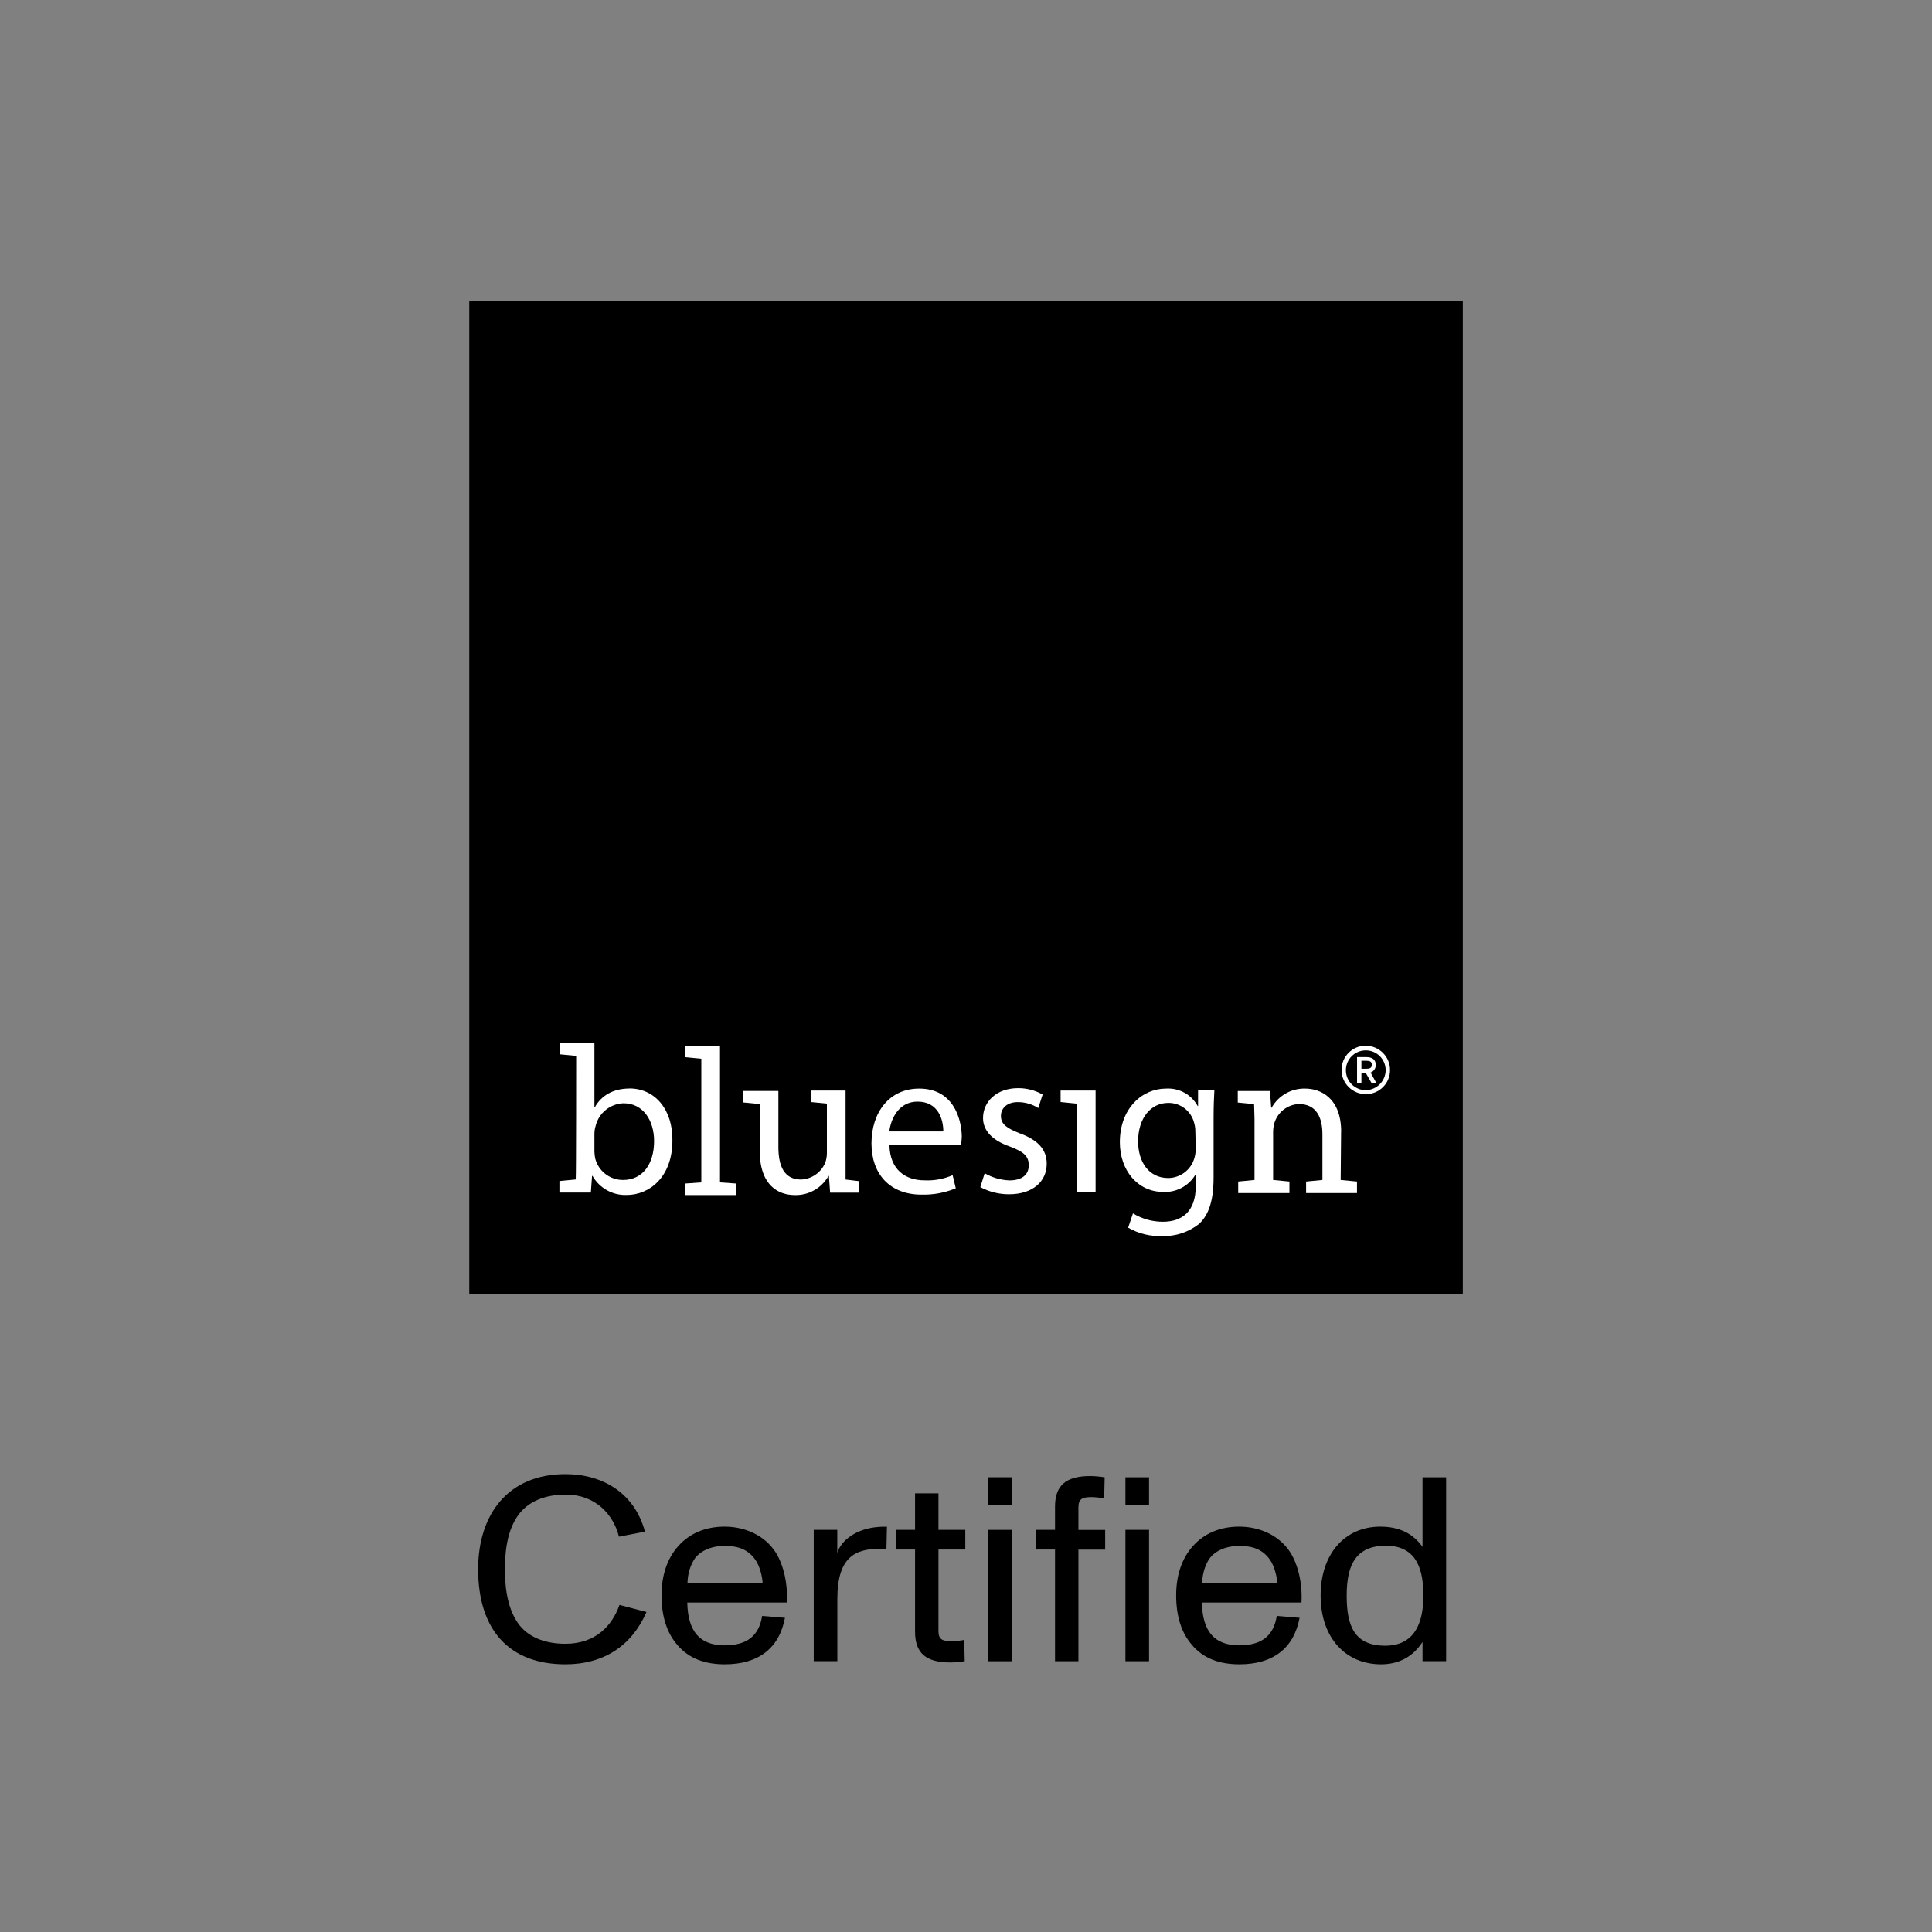 <svg viewBox="0 0 270 270" height="270" width="270" xmlns="http://www.w3.org/2000/svg" data-name="Layer 1" id="Layer_1">
  <rect x="0" y="0" width="270" height="270" fill="#808080" stroke="none"/>
  <defs>
    <style>
      .cls-1, .cls-2 {
        stroke-width: 0px;
      }

      .cls-2 {
        fill: #fff;
      }
    </style>
  </defs>
  <g>
    <path d="M66.82,219.3c0-7.78,4.29-13.29,12.19-13.29,5.25,0,9.69,2.68,11.12,8.04l-3.63.7c-.77-3.08-3.27-5.88-7.42-5.88-2.94,0-5.29.96-6.68,2.9-1.25,1.76-1.84,4.22-1.84,7.53s.59,5.76,1.84,7.56c1.32,1.87,3.67,2.86,6.61,2.86,4.19,0,6.54-2.5,7.56-5.43l3.78.99c-2.06,4.7-5.95,7.31-11.34,7.31-7.78,0-12.19-4.74-12.19-13.29Z" class="cls-1"></path>
    <path d="M94.69,229.91c-1.54-1.73-2.24-4.11-2.24-6.98,0-2.72.77-5.1,2.31-6.83,1.62-1.83,3.85-2.75,6.5-2.75,2.9,0,5.65,1.25,7.16,3.63,1.1,1.76,1.69,4.37,1.54,6.98h-13.91c.07,4.04,1.76,5.98,5.21,5.98,3.12,0,4.81-1.32,5.25-4.11l3.19.26c-.81,4.29-3.74,6.5-8.41,6.5-2.83,0-5.03-.84-6.61-2.68ZM106.58,221.29c-.04-.99-.4-2.39-.99-3.27-.96-1.4-2.31-1.98-4.3-1.98s-3.6.77-4.33,1.98c-.66,1.1-.88,2.35-.88,3.27h10.5Z" class="cls-1"></path>
    <path d="M113.71,213.8h3.3v3.23c.51-1.76,2.68-3.41,5.69-3.63.29-.04.99-.04,1.25-.04l-.07,3.12c-.22-.04-.51-.04-.84-.04-3.49,0-6.02,1.1-6.02,7.01v8.7h-3.3v-18.36Z" class="cls-1"></path>
    <path d="M127.88,228.04v-11.49h-2.64v-2.75h2.64v-5.1h3.27v5.1h3.75v2.75h-3.75v11.38c0,1.21.55,1.43,1.91,1.43.4,0,1.1-.07,1.69-.18l.07,2.97c-.59.11-1.36.18-2.02.18-3.42,0-4.92-1.32-4.92-4.3Z" class="cls-1"></path>
    <path d="M138.12,206.45h3.3v3.89h-3.3v-3.89ZM138.12,213.8h3.3v18.36h-3.3v-18.36Z" class="cls-1"></path>
    <path d="M147.44,216.55h-2.64v-2.75h2.64v-3.23c0-2.97,1.51-4.29,4.92-4.29.77,0,1.62.11,2.02.18l-.07,2.94c-.59-.11-1.36-.18-1.76-.18-1.25,0-1.84.22-1.84,1.43v3.16h3.74v2.75h-3.74v15.6h-3.27v-15.6ZM157.28,206.45h3.3v3.89h-3.3v-3.89ZM157.28,213.8h3.3v18.36h-3.3v-18.36Z" class="cls-1"></path>
    <path d="M166.61,229.91c-1.54-1.73-2.24-4.11-2.24-6.98,0-2.72.77-5.1,2.31-6.83,1.62-1.83,3.85-2.75,6.5-2.75,2.9,0,5.65,1.25,7.16,3.63,1.1,1.76,1.69,4.37,1.54,6.98h-13.91c.07,4.04,1.76,5.98,5.21,5.98,3.12,0,4.81-1.32,5.25-4.11l3.19.26c-.81,4.29-3.74,6.5-8.41,6.5-2.83,0-5.03-.84-6.61-2.68ZM178.5,221.29c-.04-.99-.4-2.39-.99-3.27-.96-1.4-2.31-1.98-4.29-1.98s-3.6.77-4.33,1.98c-.66,1.1-.88,2.35-.88,3.27h10.5Z" class="cls-1"></path>
    <path d="M184.56,222.97c0-5.8,3.38-9.62,8.33-9.62,2.57,0,4.52.88,5.91,2.83v-9.73h3.3v25.7h-3.3v-2.68c-1.36,2.09-3.34,3.12-5.8,3.12-4.88,0-8.44-3.63-8.44-9.62ZM193.59,229.99c1.54,0,2.72-.44,3.6-1.32,1.14-1.14,1.73-3.05,1.73-5.65,0-3.41-.77-7.01-5.25-7.01-1.87,0-3.19.55-4.04,1.54-1.03,1.21-1.43,3.05-1.43,5.43,0,4.3,1.1,7.01,5.4,7.01Z" class="cls-1"></path>
  </g>
  <path d="M146.52,155.28c-.86-.03-1.58.65-1.61,1.52,0,.01,0,.02,0,.04v.06c-.04.84.6,1.56,1.44,1.61h.11c.86.03,1.58-.65,1.61-1.52,0-.01,0-.02,0-.04.03-.89-.67-1.63-1.56-1.67Z" class="cls-2"></path>
  <g>
    <rect height="138.85" width="138.85" y="42.05" x="65.58" class="cls-1"></rect>
    <path d="M87.96,152.12c-2.28,0-3.94,1-4.83,2.61h-.06v-8.94h-.06l.06-.06h-4.83v1.61l2.28.22h0s0,16.66-.06,17.27h0l-2.28.22v1.61h4.39l.17-2.33h.06c.97,1.71,2.81,2.74,4.78,2.67,3.17,0,6.39-2.5,6.39-7.61.06-4.33-2.44-7.28-6-7.28ZM87.07,164.9c-1.83.01-3.43-1.23-3.89-3-.06-.31-.1-.63-.11-.94v-2.5c0-.38.06-.75.17-1.11.44-1.81,2.03-3.1,3.89-3.17,2.78,0,4.28,2.44,4.28,5.28,0,3.22-1.61,5.44-4.33,5.44h0Z" class="cls-2"></path>
    <polygon points="100.62 146.18 100.62 146.18 95.73 146.18 95.73 147.74 98.01 147.96 98.01 165.24 98.01 165.24 95.73 165.4 95.73 167.01 102.9 167.01 102.9 165.4 100.62 165.24 100.62 146.18" class="cls-2"></polygon>
    <path d="M128.45,152.13c-4.17,0-6.66,3.33-6.66,7.66s2.61,7.16,7,7.16c1.64.04,3.26-.26,4.78-.89l-.44-1.83c-1.24.54-2.59.79-3.94.72-2.61,0-4.83-1.44-4.89-4.94h10c.07-.4.1-.81.11-1.22-.06-2.61-1.28-6.66-5.94-6.66ZM131.83,158.12h-7.55c.22-1.78,1.33-4.17,3.94-4.17,2.94,0,3.61,2.55,3.61,4.17Z" class="cls-2"></path>
    <path d="M142.55,158.4c-1.83-.72-2.67-1.28-2.67-2.44,0-1.06.83-1.94,2.33-1.94,1.02-.01,2.03.28,2.89.83l.61-1.89c-1.05-.59-2.24-.9-3.44-.89-3,0-4.89,1.89-4.89,4.17,0,1.72,1.22,3.11,3.78,4,1.89.72,2.61,1.33,2.61,2.61s-.89,2.11-2.72,2.11c-1.21-.05-2.39-.39-3.44-1l-.61,1.94c1.23.66,2.6,1,4,1,3.33,0,5.28-1.78,5.28-4.28,0-2.05-1.33-3.33-3.72-4.22Z" class="cls-2"></path>
    <path d="M167.44,154.57h-.06c-.88-1.61-2.61-2.56-4.44-2.44-3.28,0-6.44,2.72-6.44,7.5,0,3.94,2.5,6.94,6.05,6.94,1.83.1,3.56-.82,4.5-2.39h.06v1.56c0,3.61-1.94,5-4.61,5-1.47,0-2.91-.4-4.17-1.17l-.67,2c1.43.83,3.07,1.23,4.72,1.17,1.89.07,3.74-.54,5.22-1.72,1.33-1.28,2-3.22,2-6.5v-8.28c0-1.72.06-2.89.11-3.89h-2.28v2.22ZM167.1,160.57c0,.47-.07.94-.22,1.39-.5,1.58-1.96,2.65-3.61,2.67-2.78,0-4.22-2.33-4.22-5.11,0-3.28,1.78-5.39,4.22-5.39,1.7-.02,3.19,1.13,3.61,2.78.11.38.17.77.17,1.17l.06,2.5Z" class="cls-2"></path>
    <path d="M187.43,158.18c0-4.89-3.05-6.05-5-6.05-1.95-.06-3.76.97-4.72,2.67h-.06l-.17-2.33h-4.5v1.61l2.28.22c0,.61.06,1.28.06,2.05v8.55h0l-2.28.22v1.61h7.16v-1.61l-2.28-.22h0v-6.72c0-.41.06-.82.17-1.22.46-1.53,1.84-2.61,3.44-2.67,2.44,0,3.28,1.89,3.28,4.22v6.39l-2.28.22v1.61h7.11v-1.61l-2.28-.22.06-6.72Z" class="cls-2"></path>
    <polygon points="148.22 152.4 148.22 154.01 150.5 154.24 150.5 166.62 153.11 166.62 153.11 152.4 148.22 152.4" class="cls-2"></polygon>
    <path d="M118.17,164.84v-12.44h-4.83v1.61l2.22.22v6.89c0,.45-.07.91-.22,1.33-.56,1.39-1.89,2.33-3.39,2.39-2.33,0-3.17-1.83-3.17-4.55v-7.83h-4.89v1.61l2.28.22v6.5c0,4.94,2.67,6.22,4.89,6.22,1.95.06,3.76-.97,4.72-2.67h.06l.17,2.33h4v-1.61l-1.83-.22h0Z" class="cls-2"></path>
    <path d="M190.87,146.13c-1.87,0-3.39,1.52-3.39,3.39,0,1.87,1.52,3.38,3.39,3.39,1.86.01,3.38-1.49,3.39-3.34,0-.01,0-.03,0-.04,0-1.87-1.52-3.38-3.39-3.39h0ZM190.87,152.35c-1.53,0-2.78-1.24-2.78-2.78s1.24-2.78,2.78-2.78,2.78,1.24,2.78,2.78h0c-.02,1.52-1.25,2.75-2.78,2.78ZM192.26,148.79c0-.72-.5-1.06-1.33-1.06h-1.28v3.61h.61v-1.39h.61l.83,1.44h.67l-.83-1.5c.46-.16.76-.62.72-1.11h0ZM190.26,149.35v-1.11h.67c.5,0,.78.11.78.56s-.28.56-.78.56h-.67Z" class="cls-2"></path>
  </g>
</svg>